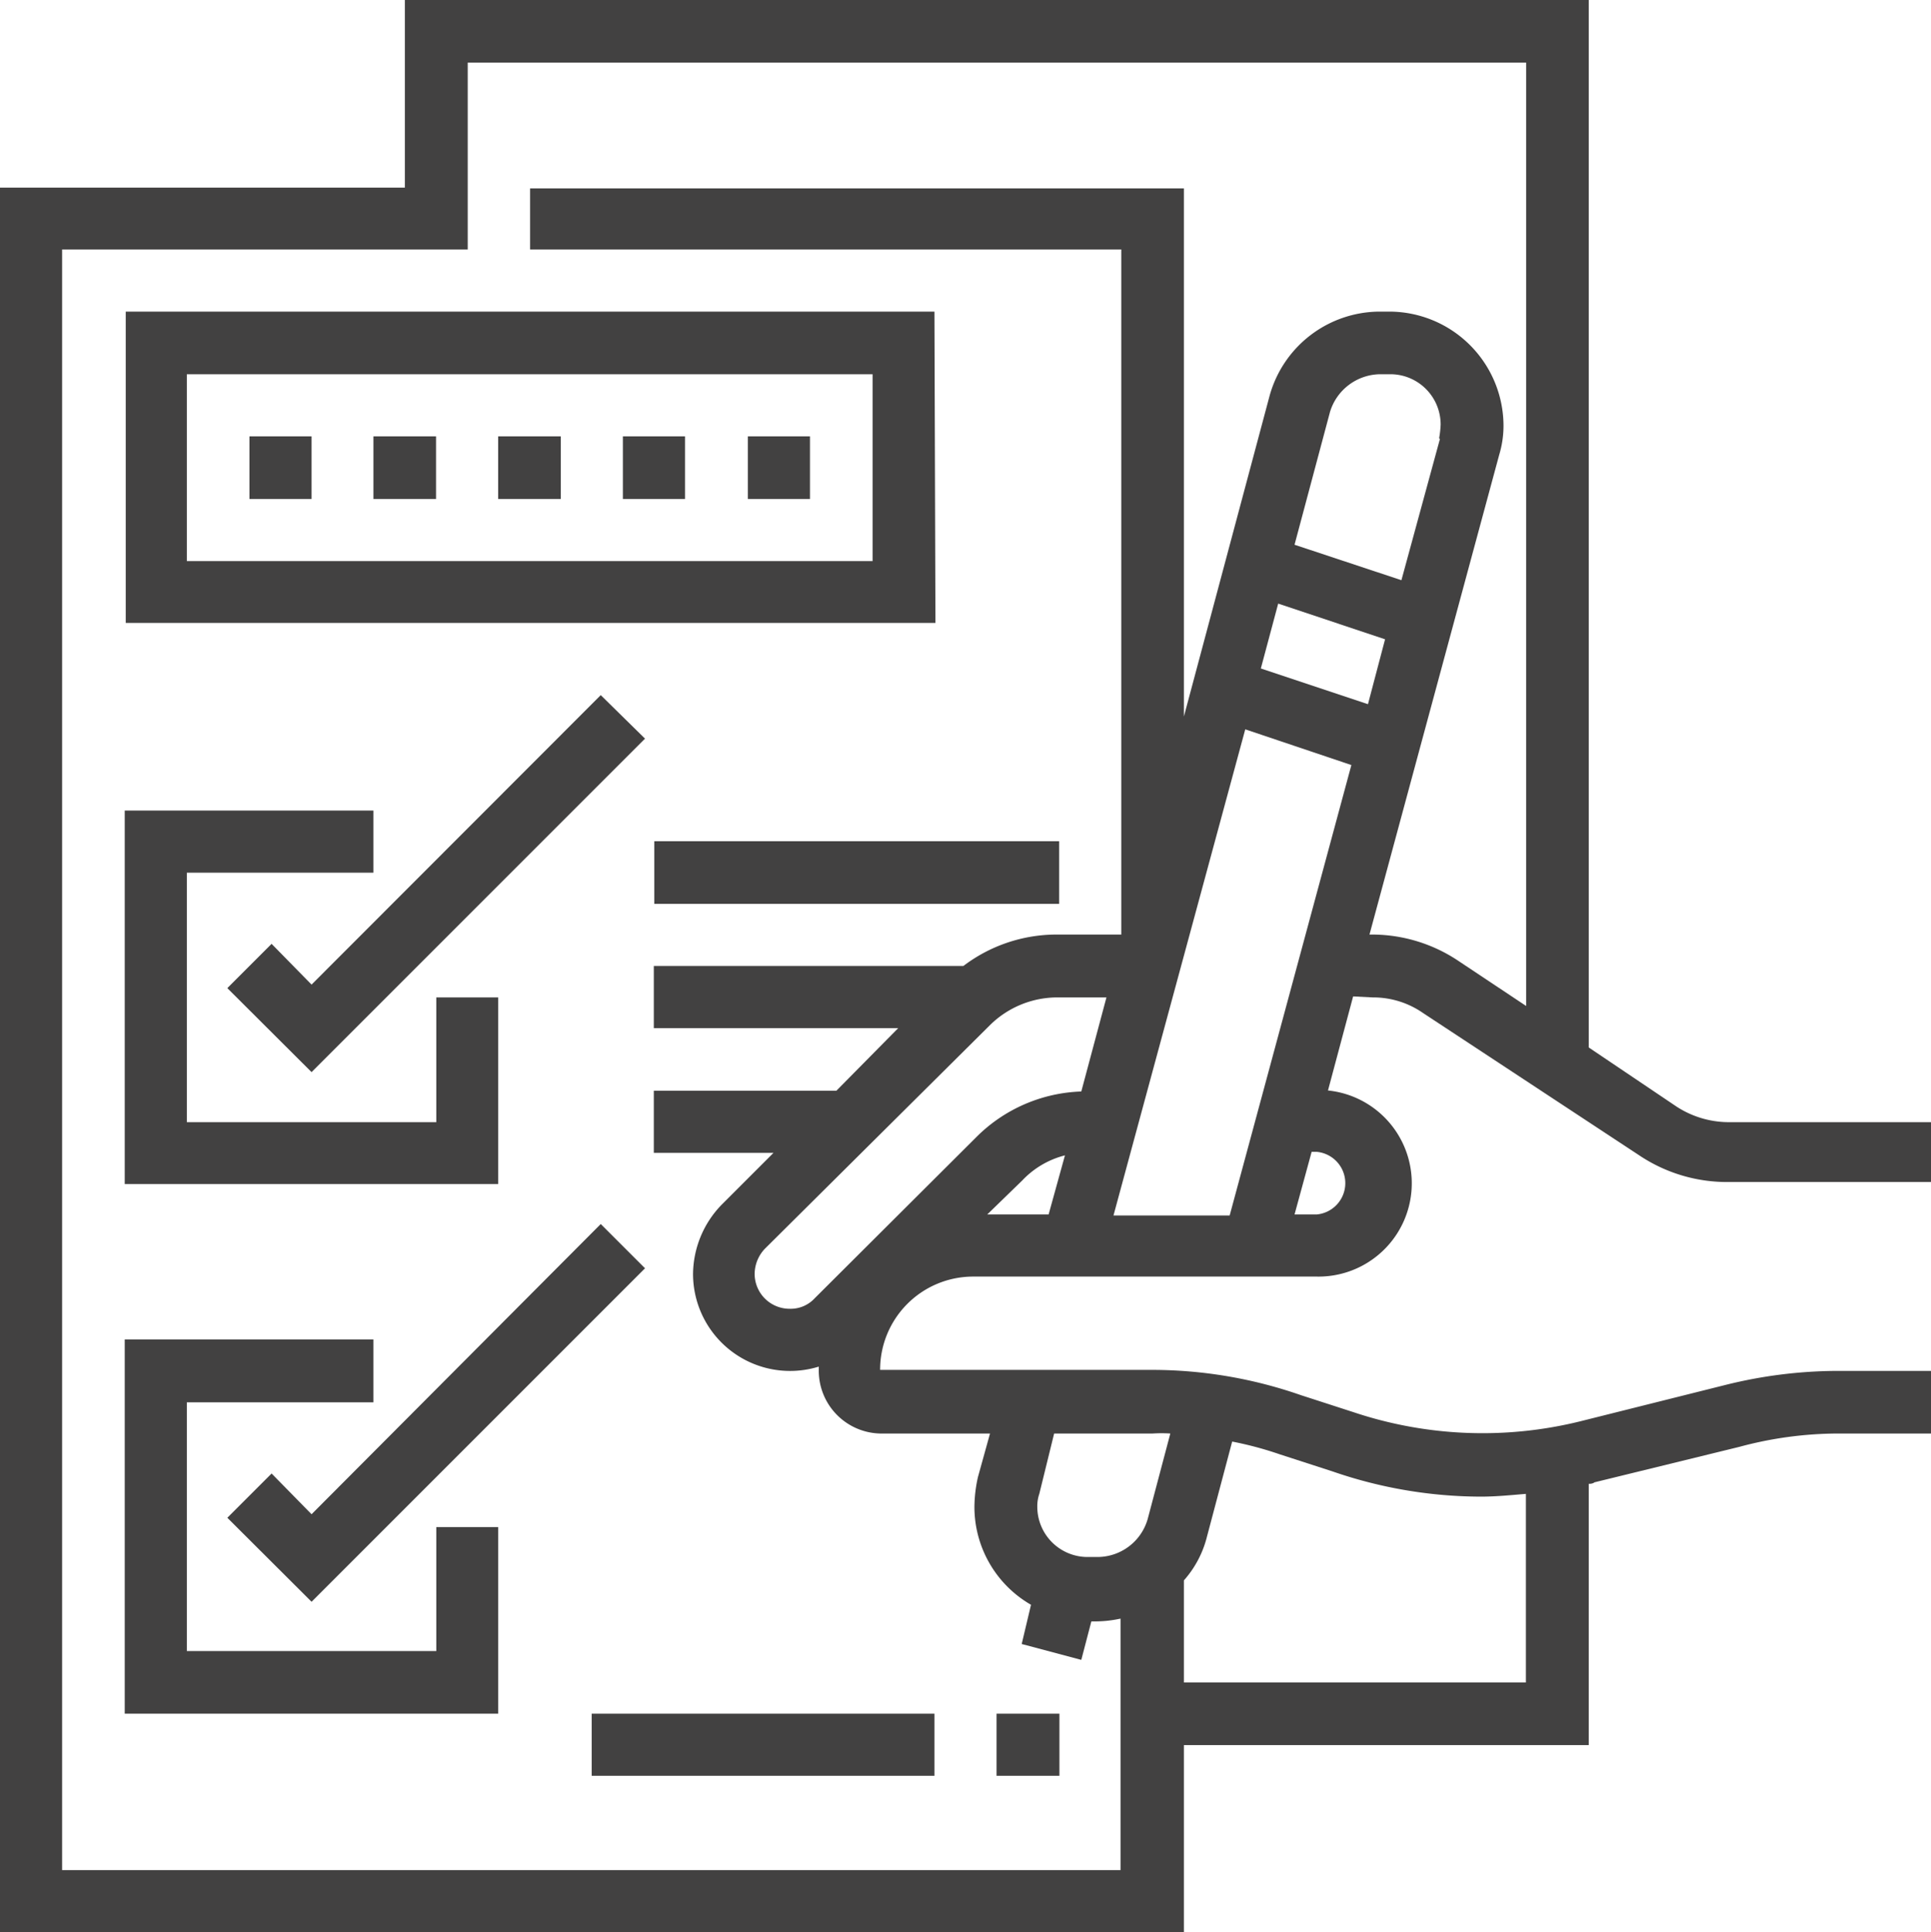 <svg xmlns="http://www.w3.org/2000/svg" viewBox="0 0 76.79 76.82"><defs><style>.cls-1{fill:#424141;}</style></defs><title>slide_3_icon_4_1</title><g id="Слой_2" data-name="Слой 2"><g id="Layer_1" data-name="Layer 1"><path class="cls-1" d="M54.59,39.66a3.47,3.47,0,0,1,2,.62L65.28,46a6.28,6.28,0,0,0,3.46,1h8.05V44.62H68.74A3.82,3.82,0,0,1,66.67,44l-3.49-2.35V0H16.1V7.46H0V76.82H47.08V69.39h16.1V59c.06,0,.15,0,.23-.06l5.76-1.41A15.18,15.18,0,0,1,73.08,57h3.71V54.51H73.08a18.58,18.58,0,0,0-4.51.57l-5.75,1.44a16.19,16.19,0,0,1-9-.37l-2.1-.68a18,18,0,0,0-5.86-1H35a3.7,3.7,0,0,1,3.71-3.71H52.36a3.71,3.71,0,0,0,.45-7.4l1-3.74ZM53,58.51a18.13,18.13,0,0,0,5.89,1c.6,0,1.19-.06,1.79-.11V66.9H47.08V62.84A4.12,4.12,0,0,0,48,61.09l1-3.77a14,14,0,0,1,1.9.51ZM46.54,57l-.9,3.4a2.08,2.08,0,0,1-2,1.51h-.39a2,2,0,0,1-2-2,1.51,1.51,0,0,1,.08-.51L41.92,57h3.92a5.47,5.47,0,0,1,.7,0Zm-7.17,0-.48,1.73a5.59,5.59,0,0,0-.14,1.17A4.49,4.49,0,0,0,41,63.81l-.37,1.56L43,66l.4-1.53h.22a4.74,4.74,0,0,0,.94-.11v10H2.47V9.92H18.6V2.49H60.69V40L58,38.21a6.18,6.18,0,0,0-3.43-1.05h-.11l5.16-19.08a4,4,0,0,0,.17-1.16,4.55,4.55,0,0,0-4.53-4.53h-.4a4.56,4.56,0,0,0-4.37,3.34L47.08,28.49v-21h-26V9.92H44.59V37.16H42a6.13,6.13,0,0,0-3.69,1.25H26v2.47h9.72l-2.46,2.49H26v2.47h4.76l-2.07,2.07a4,4,0,0,0-1.13,2.75,3.86,3.86,0,0,0,5,3.68c0,.06,0,.11,0,.17A2.5,2.5,0,0,0,35,57Zm9.53-8.67H44.28L49.52,29l4.22,1.42Zm-9.5-7.6A3.82,3.82,0,0,1,42,39.66h2L43,43.4a6.19,6.19,0,0,0-4.14,1.78l-6.46,6.44a1.3,1.3,0,0,1-1,.42,1.39,1.39,0,0,1-1.39-1.38,1.47,1.47,0,0,1,.4-1Zm1.25,6.21a3.52,3.52,0,0,1,1.7-1l-.65,2.35H39.26ZM57.26,17.46l-1.53,5.61-4.25-1.41,1.41-5.28a2.11,2.11,0,0,1,2-1.5h.4a2,2,0,0,1,2,2,3.71,3.71,0,0,1-.06.54ZM50.83,24l4.25,1.42L54.4,28l-4.26-1.42Zm1.53,21.8a1.25,1.25,0,0,1,0,2.49h-.88l.68-2.49Z"/><path class="cls-1" d="M37.16,12.39H5V24.77h32.2ZM34.7,22.31H7.43V14.88H34.7Z"/><rect class="cls-1" x="9.92" y="17.35" width="2.47" height="2.49"/><rect class="cls-1" x="14.85" y="17.35" width="2.49" height="2.49"/><rect class="cls-1" x="19.81" y="17.35" width="2.49" height="2.49"/><rect class="cls-1" x="24.77" y="17.35" width="2.47" height="2.49"/><rect class="cls-1" x="29.74" y="17.35" width="2.47" height="2.49"/><polygon class="cls-1" points="19.81 39.66 17.35 39.66 17.35 44.62 7.43 44.62 7.43 34.7 14.85 34.7 14.85 32.23 4.96 32.23 4.96 47.08 19.81 47.08 19.81 39.66"/><polygon class="cls-1" points="23.89 27.64 12.39 39.15 10.8 37.53 9.04 39.29 12.39 42.63 25.65 29.37 23.89 27.64"/><polygon class="cls-1" points="17.35 65.65 7.43 65.65 7.43 55.76 14.85 55.76 14.85 53.26 4.96 53.26 4.96 68.14 19.81 68.14 19.81 60.72 17.35 60.72 17.35 65.65"/><polygon class="cls-1" points="10.8 58.59 9.04 60.35 12.39 63.69 25.65 50.43 23.89 48.67 12.39 60.21 10.8 58.59"/><rect class="cls-1" x="39.63" y="68.14" width="2.5" height="2.47"/><rect class="cls-1" x="23.53" y="68.14" width="13.63" height="2.47"/><rect class="cls-1" x="26.02" y="33.45" width="16.1" height="2.49"/></g></g></svg>